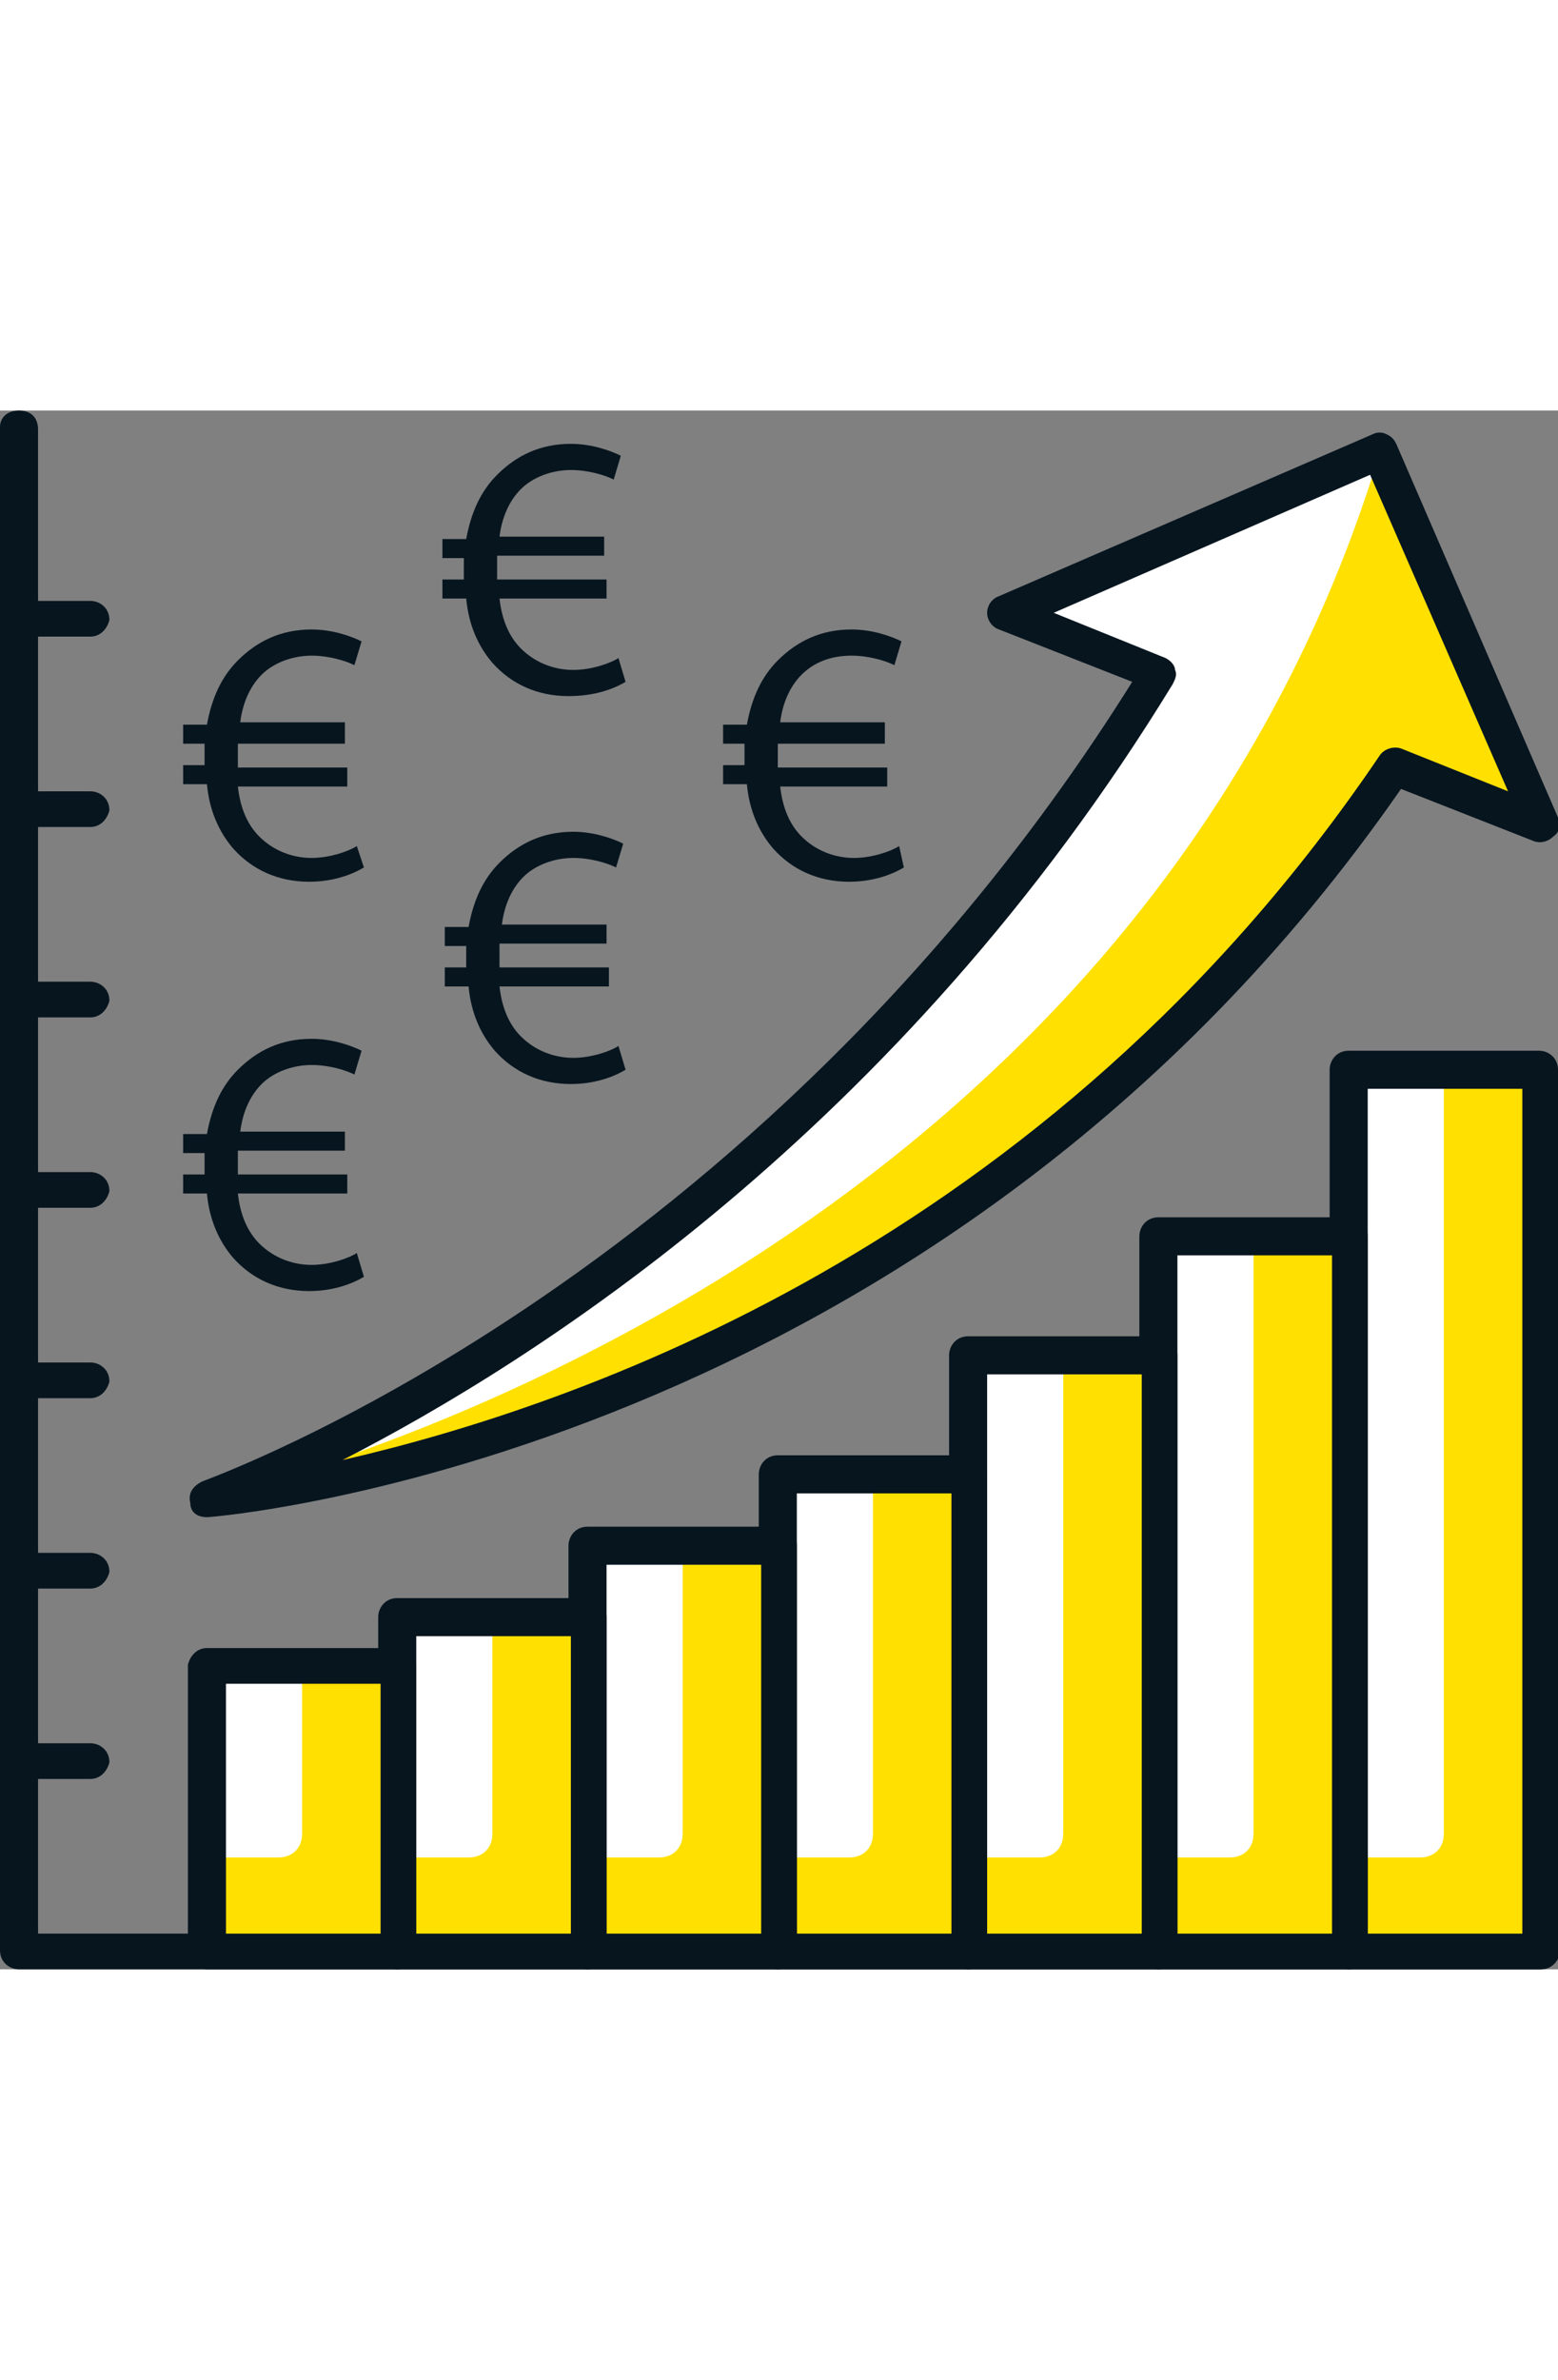 <?xml version="1.0" encoding="utf-8"?>
<!-- Generator: Adobe Illustrator 23.1.0, SVG Export Plug-In . SVG Version: 6.00 Build 0)  -->
<svg version="1.1" id="Calque_1" xmlns="http://www.w3.org/2000/svg" xmlns:xlink="http://www.w3.org/1999/xlink" x="0px" y="0px"
	 viewBox="0 0 65.5 65.5" style="enable-background:new 0 0 65.5 65.5;" xml:space="preserve" height="100px">
<rect x="0" y="0" width="65.5" height="65.5" fill="#808080" stroke="none"/>
<style type="text/css">
	.st0{fill:#07151F;}
	.st1{fill:#FFE000;}
	.st2{fill:#FFFFFF;}
</style>
<g>
	<path class="st0" d="M64.8,65.5h-64c-0.4,0-0.8-0.3-0.8-0.8v-64C0,0.3,0.3,0,0.8,0s0.8,0.3,0.8,0.8V64h63.2c0.4,0,0.8,0.3,0.8,0.8
		C65.5,65.2,65.2,65.5,64.8,65.5"/>
	<path class="st0" d="M3.8,57.5h-3c-0.4,0-0.8-0.3-0.8-0.8C0,56.3,0.3,56,0.8,56h3c0.4,0,0.8,0.3,0.8,0.8
		C4.5,57.2,4.2,57.5,3.8,57.5"/>
	<path class="st0" d="M3.8,49.5h-3c-0.4,0-0.8-0.3-0.8-0.8C0,48.3,0.3,48,0.8,48h3c0.4,0,0.8,0.3,0.8,0.8
		C4.5,49.2,4.2,49.5,3.8,49.5"/>
	<path class="st0" d="M3.8,41.5h-3c-0.4,0-0.8-0.3-0.8-0.8C0,40.3,0.3,40,0.8,40h3c0.4,0,0.8,0.3,0.8,0.8
		C4.5,41.2,4.2,41.5,3.8,41.5"/>
	<path class="st0" d="M3.8,33.5h-3c-0.4,0-0.8-0.3-0.8-0.8C0,32.3,0.3,32,0.8,32h3c0.4,0,0.8,0.3,0.8,0.8
		C4.5,33.2,4.2,33.5,3.8,33.5"/>
	<path class="st0" d="M3.8,25.5h-3c-0.4,0-0.8-0.3-0.8-0.8C0,24.3,0.3,24,0.8,24h3c0.4,0,0.8,0.3,0.8,0.8
		C4.5,25.2,4.2,25.5,3.8,25.5"/>
	<path class="st0" d="M3.8,17.5h-3c-0.4,0-0.8-0.3-0.8-0.8C0,16.3,0.3,16,0.8,16h3c0.4,0,0.8,0.3,0.8,0.8
		C4.5,17.2,4.2,17.5,3.8,17.5"/>
	<path class="st0" d="M3.8,9.5h-3C0.3,9.5,0,9.2,0,8.7C0,8.3,0.3,8,0.8,8h3c0.4,0,0.8,0.3,0.8,0.8C4.5,9.2,4.2,9.5,3.8,9.5"/>
	<path class="st1" d="M64.8,17.4L58,1.8L42.3,8.5l6.4,2.6C32.5,37.6,8.7,45.7,8.7,45.7S39.1,43.6,58.6,15L64.8,17.4z"/>
	<path class="st2" d="M58,1.8L42.3,8.5l6.4,2.6C32.5,37.6,8.7,45.7,8.7,45.7S47.2,37.3,58,1.8"/>
	<path class="st0" d="M8.7,46.5c-0.4,0-0.7-0.2-0.7-0.6c-0.1-0.4,0.1-0.7,0.5-0.9c0.2-0.1,23.2-8.2,39.1-33.6L42,9.2
		c-0.3-0.1-0.5-0.4-0.5-0.7c0-0.3,0.2-0.6,0.5-0.7l15.7-6.8c0.2-0.1,0.4-0.1,0.6,0c0.2,0.1,0.3,0.2,0.4,0.4l6.8,15.7
		c0.1,0.3,0.1,0.6-0.2,0.8c-0.2,0.2-0.5,0.3-0.8,0.2l-5.6-2.2C39.4,44,9.1,46.5,8.7,46.5C8.8,46.5,8.8,46.5,8.7,46.5 M44.3,8.5
		l4.7,1.9c0.2,0.1,0.4,0.3,0.4,0.5c0.1,0.2,0,0.4-0.1,0.6C37.8,30.3,22.4,40,14.4,44.1C24,41.9,44,35.2,58,14.5
		c0.2-0.3,0.6-0.4,0.9-0.3l4.5,1.8L57.6,2.7L44.3,8.5z"/>
	<rect x="56.7" y="27.8" class="st1" width="8" height="37"/>
	<path class="st2" d="M60.7,27.8h-4v33h3c0.6,0,1-0.4,1-1V27.8z"/>
	<path class="st0" d="M64.7,65.5h-8c-0.4,0-0.8-0.3-0.8-0.8v-37c0-0.4,0.3-0.8,0.8-0.8h8c0.4,0,0.8,0.3,0.8,0.8v37
		C65.5,65.2,65.2,65.5,64.7,65.5 M57.5,64H64V28.5h-6.5V64z"/>
	<rect x="48.7" y="34.8" class="st1" width="8" height="30"/>
	<path class="st2" d="M52.7,34.8h-4v26h3c0.6,0,1-0.4,1-1V34.8z"/>
	<path class="st0" d="M56.7,65.5h-8c-0.4,0-0.8-0.3-0.8-0.8v-30c0-0.4,0.3-0.8,0.8-0.8h8c0.4,0,0.8,0.3,0.8,0.8v30
		C57.5,65.2,57.2,65.5,56.7,65.5 M49.5,64H56V35.5h-6.5V64z"/>
	<rect x="40.7" y="39.8" class="st1" width="8" height="25"/>
	<path class="st2" d="M44.7,39.8h-4v21h3c0.6,0,1-0.4,1-1V39.8z"/>
	<path class="st0" d="M48.7,65.5h-8c-0.4,0-0.8-0.3-0.8-0.8v-25c0-0.4,0.3-0.8,0.8-0.8h8c0.4,0,0.8,0.3,0.8,0.8v25
		C49.5,65.2,49.2,65.5,48.7,65.5 M41.5,64H48V40.5h-6.5V64z"/>
	<rect x="32.7" y="44.8" class="st1" width="8" height="20"/>
	<path class="st2" d="M36.7,44.8h-4v16h3c0.6,0,1-0.4,1-1V44.8z"/>
	<path class="st0" d="M40.7,65.5h-8c-0.4,0-0.8-0.3-0.8-0.8v-20c0-0.4,0.3-0.8,0.8-0.8h8c0.4,0,0.8,0.3,0.8,0.8v20
		C41.5,65.2,41.2,65.5,40.7,65.5 M33.5,64H40V45.5h-6.5V64z"/>
	<rect x="24.7" y="47.8" class="st1" width="8" height="17"/>
	<path class="st2" d="M28.7,47.8h-4v13h3c0.6,0,1-0.4,1-1V47.8z"/>
	<path class="st0" d="M32.7,65.5h-8c-0.4,0-0.8-0.3-0.8-0.8v-17c0-0.4,0.3-0.8,0.8-0.8h8c0.4,0,0.8,0.3,0.8,0.8v17
		C33.5,65.2,33.2,65.5,32.7,65.5 M25.5,64H32V48.5h-6.5V64z"/>
	<rect x="16.7" y="50.8" class="st1" width="8" height="14"/>
	<path class="st2" d="M20.7,50.8h-4v10h3c0.6,0,1-0.4,1-1V50.8z"/>
	<path class="st0" d="M24.7,65.5h-8c-0.4,0-0.8-0.3-0.8-0.8v-14c0-0.4,0.3-0.8,0.8-0.8h8c0.4,0,0.8,0.3,0.8,0.8v14
		C25.5,65.2,25.2,65.5,24.7,65.5 M17.5,64H24V51.5h-6.5V64z"/>
	<rect x="8.7" y="52.8" class="st1" width="8" height="12"/>
	<path class="st2" d="M12.7,52.8h-4v8h3c0.6,0,1-0.4,1-1V52.8z"/>
	<path class="st0" d="M16.7,65.5h-8c-0.4,0-0.8-0.3-0.8-0.8v-12C8,52.3,8.3,52,8.7,52h8c0.4,0,0.8,0.3,0.8,0.8v12
		C17.5,65.2,17.2,65.5,16.7,65.5 M9.5,64H16V53.5H9.5V64z"/>
	<path class="st0" d="M26.3,11.4C25.8,11.7,25,12,23.9,12c-1.3,0-2.4-0.5-3.2-1.4c-0.6-0.7-1-1.6-1.1-2.7h-1V7.1h0.9V6.9
		c0-0.2,0-0.5,0-0.7h-0.9V5.4h1c0.2-1.1,0.6-2,1.3-2.7c0.8-0.8,1.8-1.3,3.1-1.3c0.9,0,1.7,0.3,2.1,0.5l-0.3,1
		c-0.4-0.2-1.1-0.4-1.8-0.4c-0.8,0-1.6,0.3-2.1,0.8c-0.5,0.5-0.8,1.2-0.9,2h4.4v0.8h-4.5c0,0.2,0,0.4,0,0.7v0.3h4.6v0.8H21
		c0.1,0.9,0.4,1.6,0.9,2.1c0.6,0.6,1.4,0.9,2.2,0.9c0.8,0,1.6-0.3,1.9-0.5L26.3,11.4z"/>
	<path class="st0" d="M26.3,27.7c-0.5,0.3-1.3,0.6-2.3,0.6c-1.3,0-2.4-0.5-3.2-1.4c-0.6-0.7-1-1.6-1.1-2.7h-1v-0.8h0.9v-0.2
		c0-0.2,0-0.5,0-0.7h-0.9v-0.8h1c0.2-1.1,0.6-2,1.3-2.7c0.8-0.8,1.8-1.3,3.1-1.3c0.9,0,1.7,0.3,2.1,0.5l-0.3,1
		c-0.4-0.2-1.1-0.4-1.8-0.4c-0.8,0-1.6,0.3-2.1,0.8c-0.5,0.5-0.8,1.2-0.9,2h4.4v0.8h-4.5c0,0.2,0,0.4,0,0.7v0.3h4.6v0.8H21
		c0.1,0.9,0.4,1.6,0.9,2.1c0.6,0.6,1.4,0.9,2.2,0.9c0.8,0,1.6-0.3,1.9-0.5L26.3,27.7z"/>
	<path class="st0" d="M15.3,19.2c-0.5,0.3-1.3,0.6-2.3,0.6c-1.3,0-2.4-0.5-3.2-1.4c-0.6-0.7-1-1.6-1.1-2.7h-1v-0.8h0.9v-0.2
		c0-0.2,0-0.5,0-0.7H7.7v-0.8h1c0.2-1.1,0.6-2,1.3-2.7c0.8-0.8,1.8-1.3,3.1-1.3c0.9,0,1.7,0.3,2.1,0.5l-0.3,1
		c-0.4-0.2-1.1-0.4-1.8-0.4c-0.8,0-1.6,0.3-2.1,0.8c-0.5,0.5-0.8,1.2-0.9,2h4.4V14H10c0,0.2,0,0.4,0,0.7v0.3h4.6v0.8H10
		c0.1,0.9,0.4,1.6,0.9,2.1c0.6,0.6,1.4,0.9,2.2,0.9c0.8,0,1.6-0.3,1.9-0.5L15.3,19.2z"/>
	<path class="st0" d="M15.3,36.4c-0.5,0.3-1.3,0.6-2.3,0.6c-1.3,0-2.4-0.5-3.2-1.4c-0.6-0.7-1-1.6-1.1-2.7h-1v-0.8h0.9v-0.2
		c0-0.2,0-0.5,0-0.7H7.7v-0.8h1c0.2-1.1,0.6-2,1.3-2.7c0.8-0.8,1.8-1.3,3.1-1.3c0.9,0,1.7,0.3,2.1,0.5l-0.3,1
		c-0.4-0.2-1.1-0.4-1.8-0.4c-0.8,0-1.6,0.3-2.1,0.8c-0.5,0.5-0.8,1.2-0.9,2h4.4v0.8H10c0,0.2,0,0.4,0,0.7v0.3h4.6v0.8H10
		c0.1,0.9,0.4,1.6,0.9,2.1c0.6,0.6,1.4,0.9,2.2,0.9c0.8,0,1.6-0.3,1.9-0.5L15.3,36.4z"/>
	<path class="st0" d="M38,19.2c-0.5,0.3-1.3,0.6-2.3,0.6c-1.3,0-2.4-0.5-3.2-1.4c-0.6-0.7-1-1.6-1.1-2.7h-1v-0.8h0.9v-0.2
		c0-0.2,0-0.5,0-0.7h-0.9v-0.8h1c0.2-1.1,0.6-2,1.3-2.7c0.8-0.8,1.8-1.3,3.1-1.3c0.9,0,1.7,0.3,2.1,0.5l-0.3,1
		c-0.4-0.2-1.1-0.4-1.8-0.4c-0.9,0-1.6,0.3-2.1,0.8c-0.5,0.5-0.8,1.2-0.9,2h4.4V14h-4.5c0,0.2,0,0.4,0,0.7v0.3h4.6v0.8h-4.5
		c0.1,0.9,0.4,1.6,0.9,2.1c0.6,0.6,1.4,0.9,2.2,0.9c0.8,0,1.6-0.3,1.9-0.5L38,19.2z"/>
</g>
</svg>
